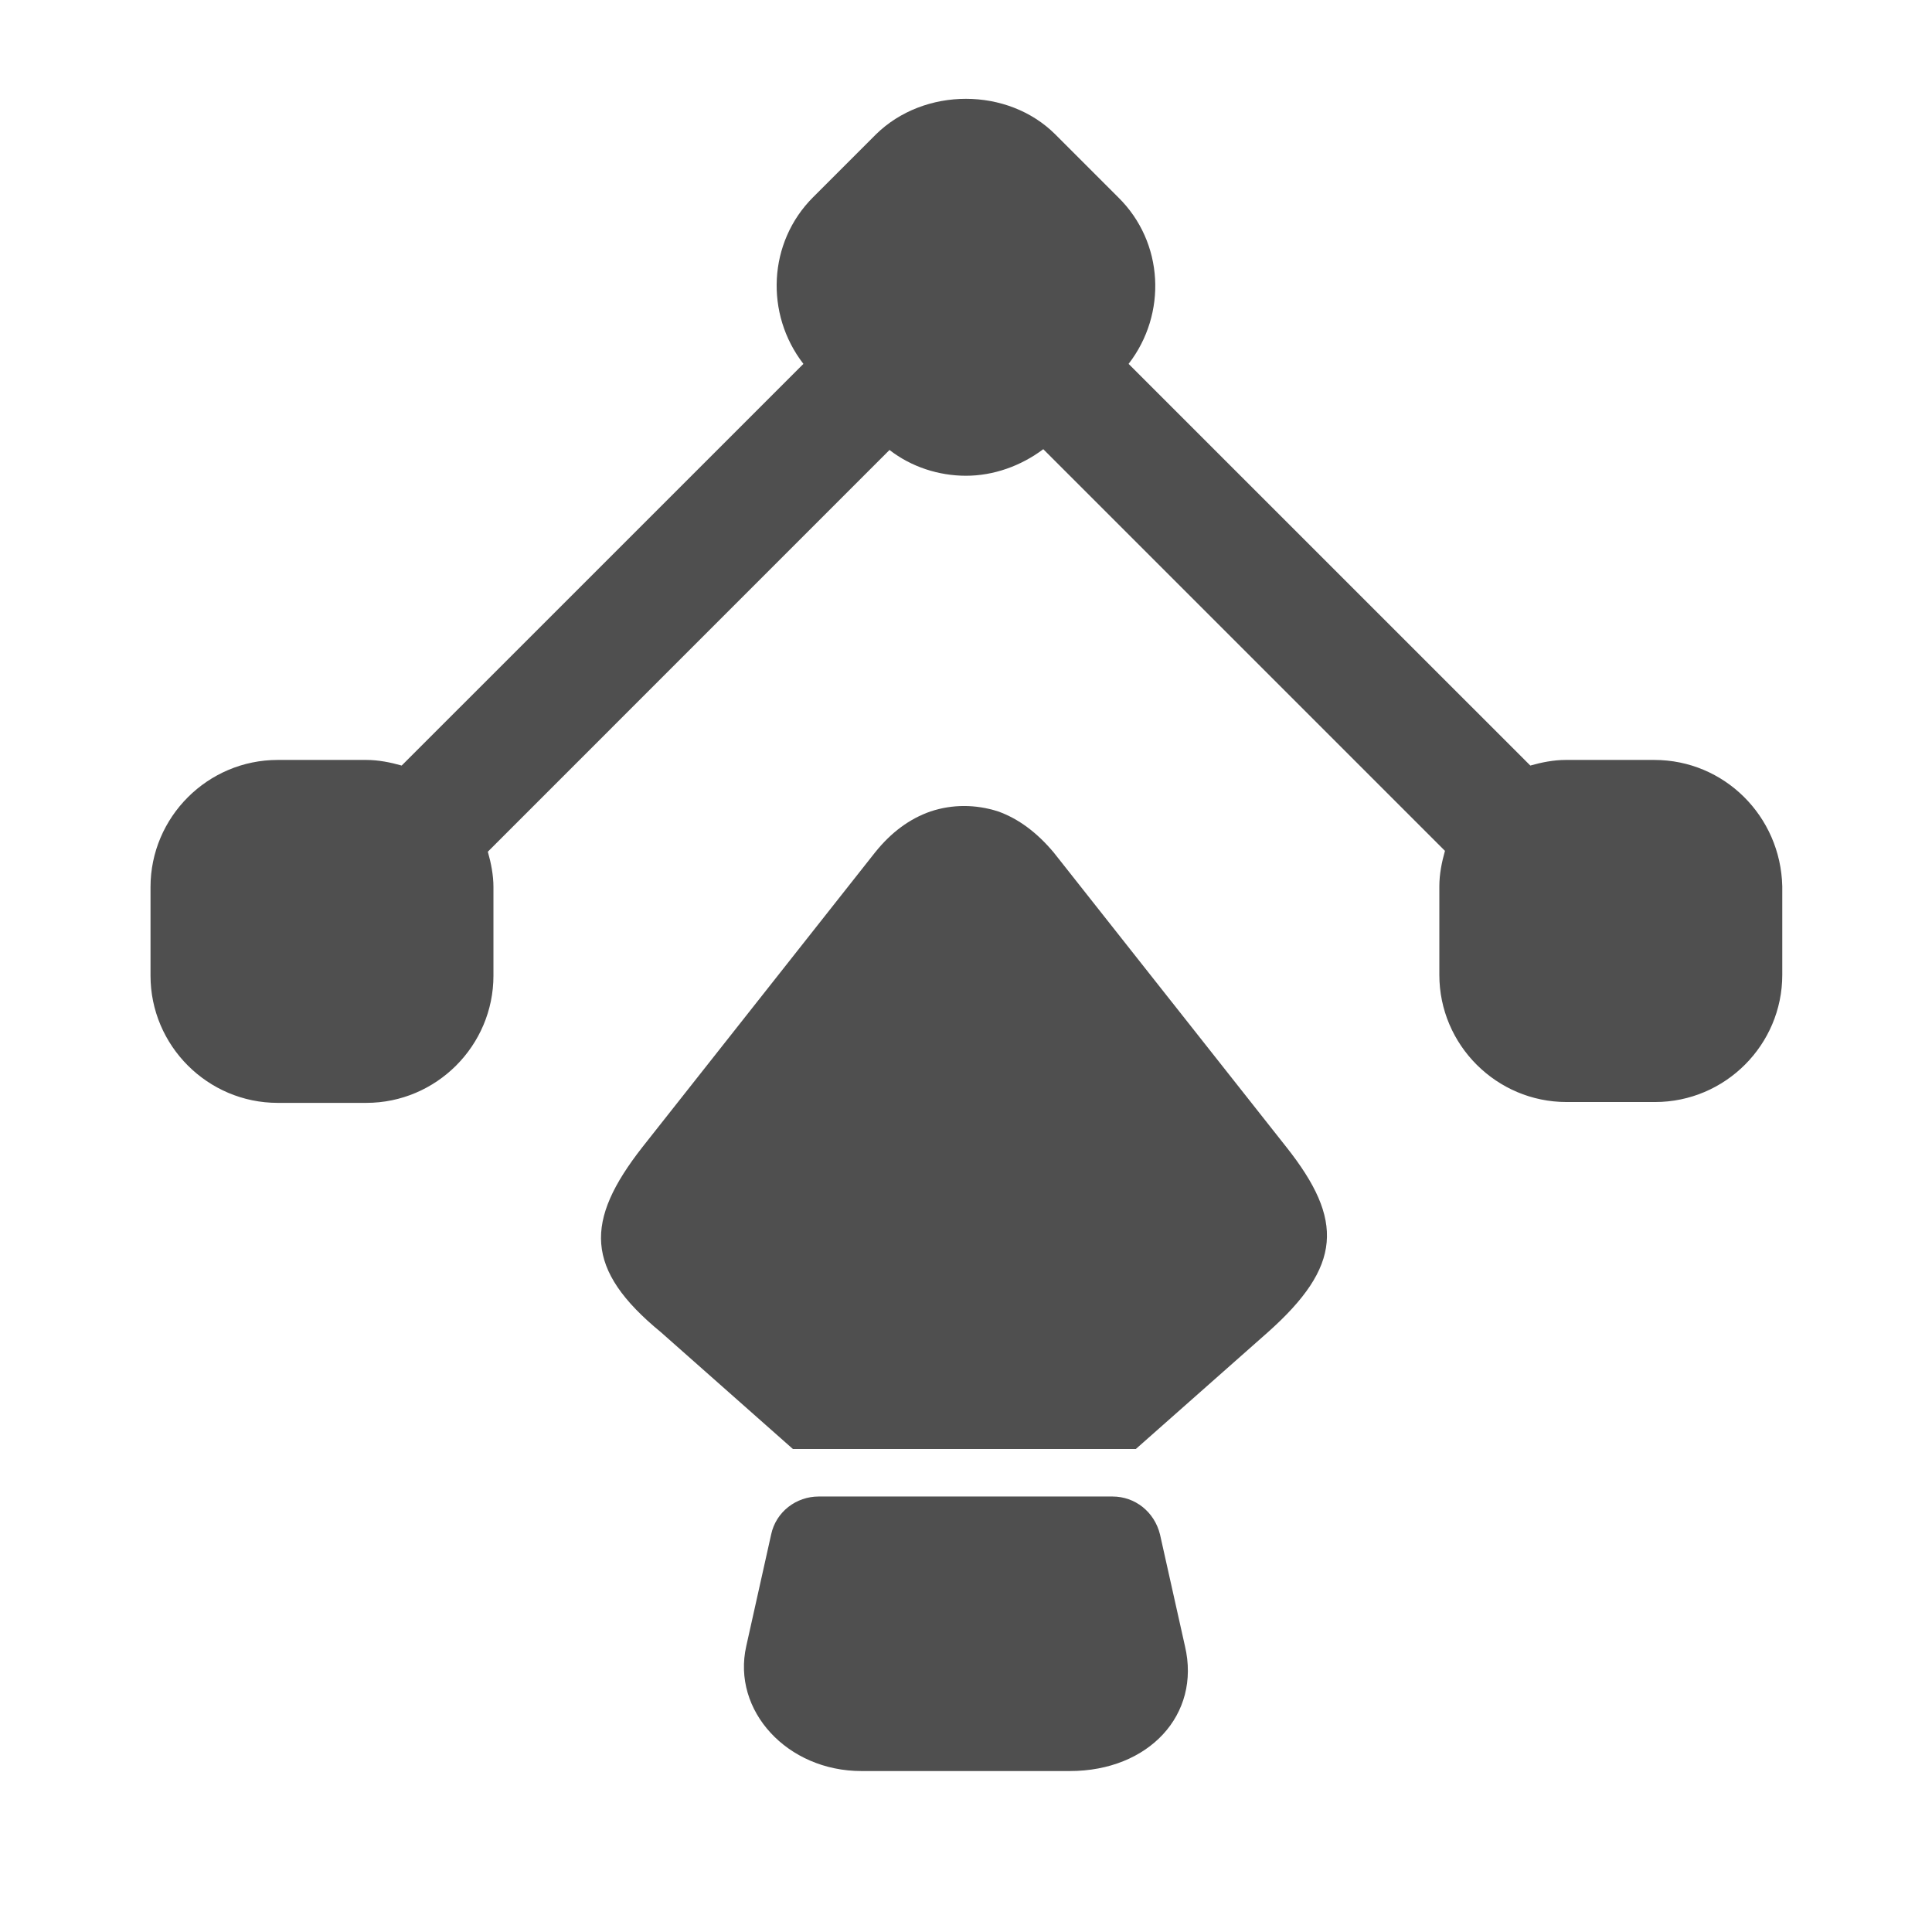 <svg width="32" height="32" viewBox="0 0 32 32" fill="none" xmlns="http://www.w3.org/2000/svg">
<path d="M27.4 12.587H25.933C25.733 12.587 25.533 12.627 25.347 12.68L18.693 6.027C19.333 5.2 19.28 4.013 18.52 3.267L17.48 2.227C16.693 1.44 15.307 1.44 14.507 2.227L13.467 3.267C12.72 4.013 12.667 5.2 13.307 6.027L6.653 12.68C6.467 12.627 6.267 12.587 6.067 12.587H4.6C3.44 12.587 2.493 13.533 2.493 14.693V16.16C2.493 17.32 3.44 18.267 4.6 18.267H6.067C7.227 18.267 8.173 17.32 8.173 16.16V14.693C8.173 14.493 8.133 14.293 8.08 14.107L14.733 7.453C15.093 7.733 15.547 7.88 16 7.88C16.453 7.88 16.907 7.72 17.28 7.44L23.933 14.093C23.88 14.28 23.84 14.48 23.84 14.68V16.147C23.84 17.307 24.787 18.253 25.947 18.253H27.413C28.573 18.253 29.52 17.307 29.52 16.147V14.68C29.493 13.52 28.56 12.587 27.4 12.587Z" fill="#4F4F4F"/>
<path d="M21 22.066L18.813 24H13.133L10.947 22.066C9.68 21.026 9.68 20.226 10.64 19L14.493 14.12C14.76 13.786 15.067 13.56 15.413 13.44C15.773 13.32 16.16 13.32 16.533 13.44C16.867 13.56 17.173 13.786 17.453 14.12L21.307 19C22.267 20.213 22.227 20.973 21 22.066Z" fill="#4F4F4F"/>
<path d="M17.72 29.334H14.267C13.04 29.334 12.12 28.334 12.36 27.267L12.773 25.414C12.853 25.04 13.187 24.787 13.56 24.787H18.427C18.8 24.787 19.12 25.04 19.213 25.414L19.627 27.267C19.893 28.4 19.027 29.334 17.72 29.334Z" fill="#4F4F4F"/>
</svg>
